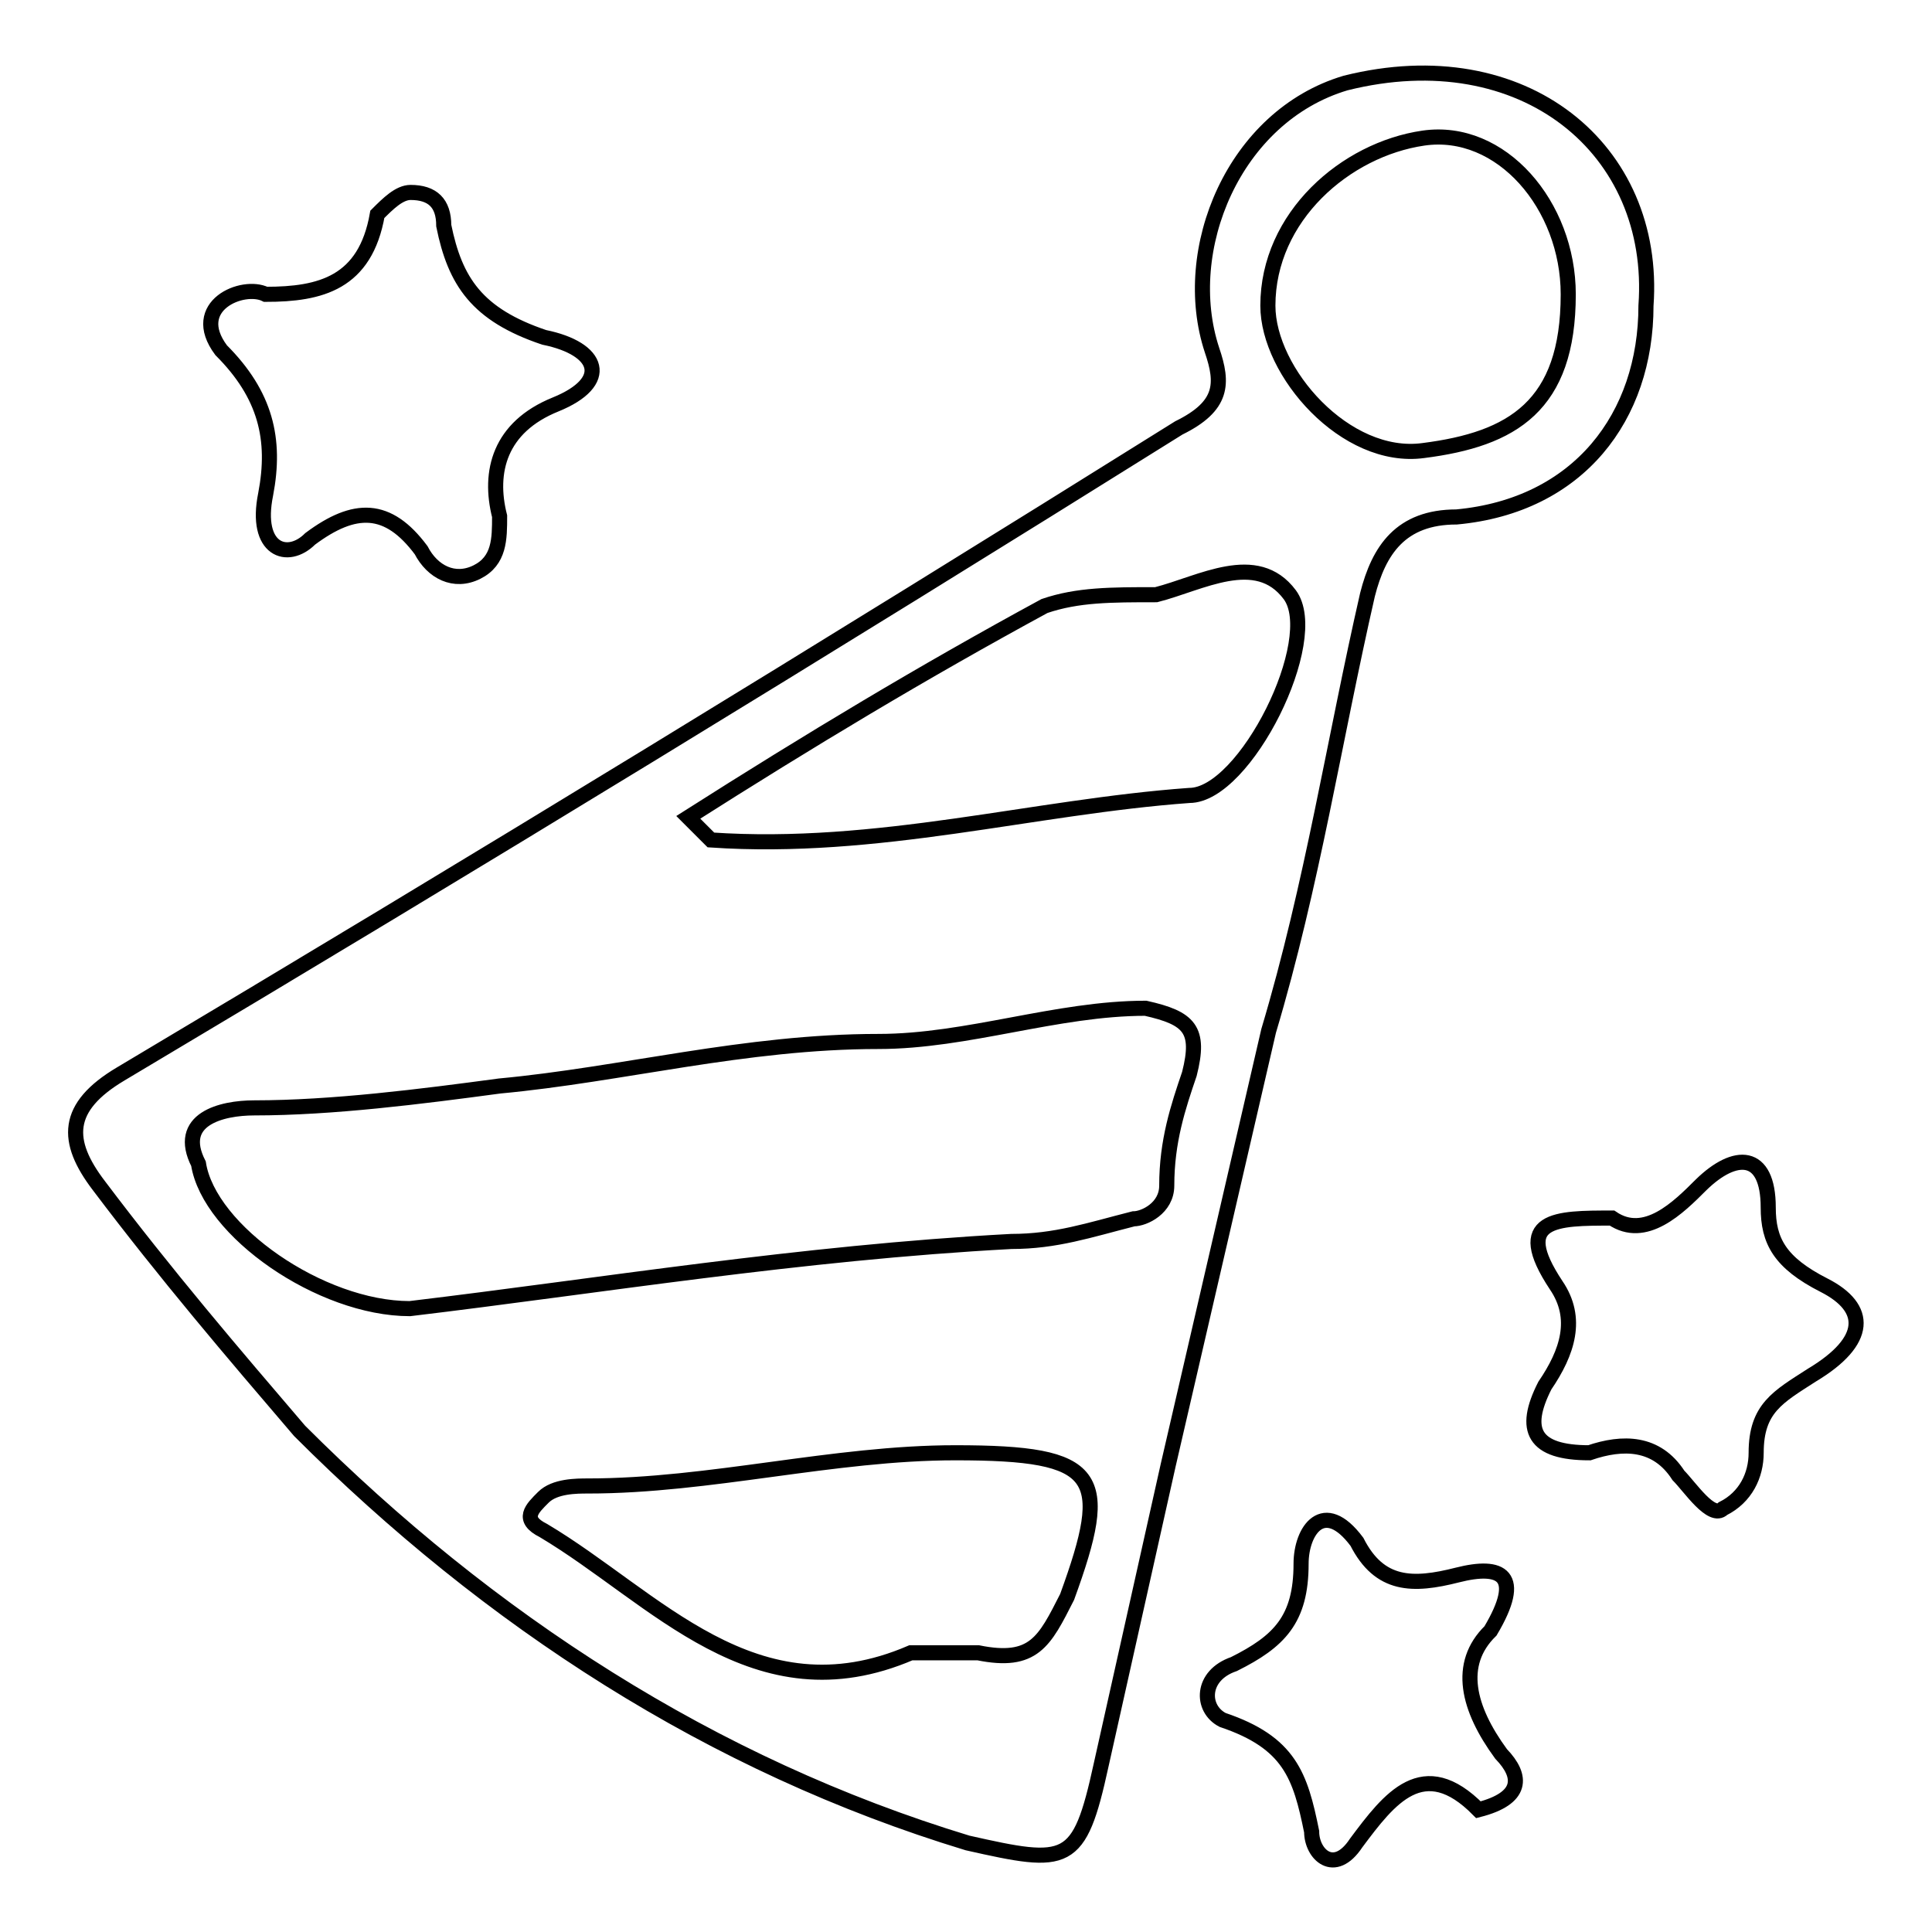 <?xml version="1.0" encoding="utf-8"?>
<!-- Svg Vector Icons : http://www.onlinewebfonts.com/icon -->
<!DOCTYPE svg PUBLIC "-//W3C//DTD SVG 1.1//EN" "http://www.w3.org/Graphics/SVG/1.1/DTD/svg11.dtd">
<svg version="1.1" xmlns="http://www.w3.org/2000/svg" xmlns:xlink="http://www.w3.org/1999/xlink" x="0px" y="0px" viewBox="0 0 256 256" enable-background="new 0 0 256 256" xml:space="preserve">
<g> <path stroke-width="2" fill-opacity="0" stroke="#000000"  d="M35.2,65.5c-1.5,7.4,2.9,8.9,5.9,5.9C47,67,51.4,67,55.8,72.9c1.5,2.9,4.4,4.4,7.4,2.9c3-1.5,3-4.4,3-7.4 c-1.5-5.9,0-11.8,7.4-14.8c7.4-3,5.9-7.4-1.5-8.9c-8.9-3-11.8-7.4-13.3-14.8c0-3-1.5-4.4-4.4-4.4c-1.5,0-3,1.5-4.4,2.9 C48.4,37.5,42.5,39,35.2,39c-3-1.5-10.3,1.5-5.9,7.4C35.2,52.3,36.6,58.2,35.2,65.5L35.2,65.5L35.2,65.5z M181.2,78.8 c1.5-5.9,4.4-10.3,11.8-10.3c16.2-1.5,25.1-13.3,25.1-28c1.5-20.7-16.2-35.4-39.8-29.5c-14.8,4.4-22.1,22.1-17.7,35.4 c1.5,4.4,1.5,7.4-4.4,10.3c-47.2,29.5-93,57.5-140.2,85.6c-7.4,4.4-7.4,8.9-2.9,14.8c8.9,11.8,17.7,22.1,26.6,32.5 c25.1,25.1,54.6,44.3,88.5,54.6c13.3,3,14.8,3,17.7-10.3l8.9-39.8l13.3-57.5C173.9,117.2,176.8,98,181.2,78.8L181.2,78.8 L181.2,78.8z M188.6,18.3c10.3-1.5,19.2,8.9,19.2,20.7c0,14.8-7.4,19.2-19.2,20.7C178.3,61.1,168,49.3,168,40.5 C168,28.7,178.3,19.8,188.6,18.3L188.6,18.3L188.6,18.3z M141.4,211.6c-3,5.9-4.4,8.9-11.8,7.4h-8.9c-20.7,8.9-33.9-7.4-48.7-16.2 c-3-1.5-1.5-2.9,0-4.4c1.5-1.5,4.4-1.5,5.9-1.5c16.2,0,32.5-4.4,48.7-4.4C145.8,192.5,147.3,195.4,141.4,211.6L141.4,211.6 L141.4,211.6z M157.6,142.3c-1.5,4.4-3,8.9-3,14.8c0,3-3,4.4-4.4,4.4c-5.9,1.5-10.3,3-16.2,3c-28,1.5-54.6,5.9-79.7,8.9 c-11.8,0-26.6-10.3-28-19.2c-3-5.9,3-7.4,7.4-7.4c10.3,0,22.1-1.5,32.5-2.9c16.2-1.5,32.5-5.9,50.2-5.9c11.8,0,23.6-4.4,35.4-4.4 C157.6,134.9,159.1,136.4,157.6,142.3L157.6,142.3L157.6,142.3z M157.6,105.4c-20.7,1.5-41.3,7.4-63.4,5.9l-3-3 c16.2-10.3,31-19.2,47.2-28c4.4-1.5,8.8-1.5,14.8-1.5c5.9-1.5,13.3-5.9,17.7,0C175.3,84.7,165,105.4,157.6,105.4L157.6,105.4 L157.6,105.4z M197.5,216.1c4.4-7.4,1.5-8.9-4.4-7.4c-5.9,1.5-10.3,1.5-13.3-4.4c-4.4-5.9-7.4-1.5-7.4,2.9c0,7.4-2.9,10.3-8.9,13.3 c-4.4,1.5-4.4,5.9-1.5,7.4c8.9,3,10.3,7.4,11.8,14.8c0,3,3,5.9,5.9,1.5c4.4-5.9,8.9-11.8,16.2-4.4c5.9-1.5,5.9-4.4,3-7.4 C194.5,226.4,193,220.5,197.5,216.1L197.5,216.1L197.5,216.1z M241.7,170.3c-5.9-3-7.4-5.9-7.4-10.3c0-7.4-4.4-7.4-8.9-3 c-3,3-7.4,7.4-11.8,4.4c-7.4,0-13.3,0-7.4,8.9c3,4.4,1.5,8.9-1.5,13.3c-3,5.9-1.5,8.9,5.9,8.9c4.4-1.5,8.9-1.5,11.8,3 c1.5,1.5,4.4,5.9,5.9,4.4c3-1.5,4.4-4.4,4.4-7.4c0-5.9,2.9-7.4,7.4-10.3C247.6,177.7,247.6,173.3,241.7,170.3L241.7,170.3 L241.7,170.3z"/></g>
</svg>